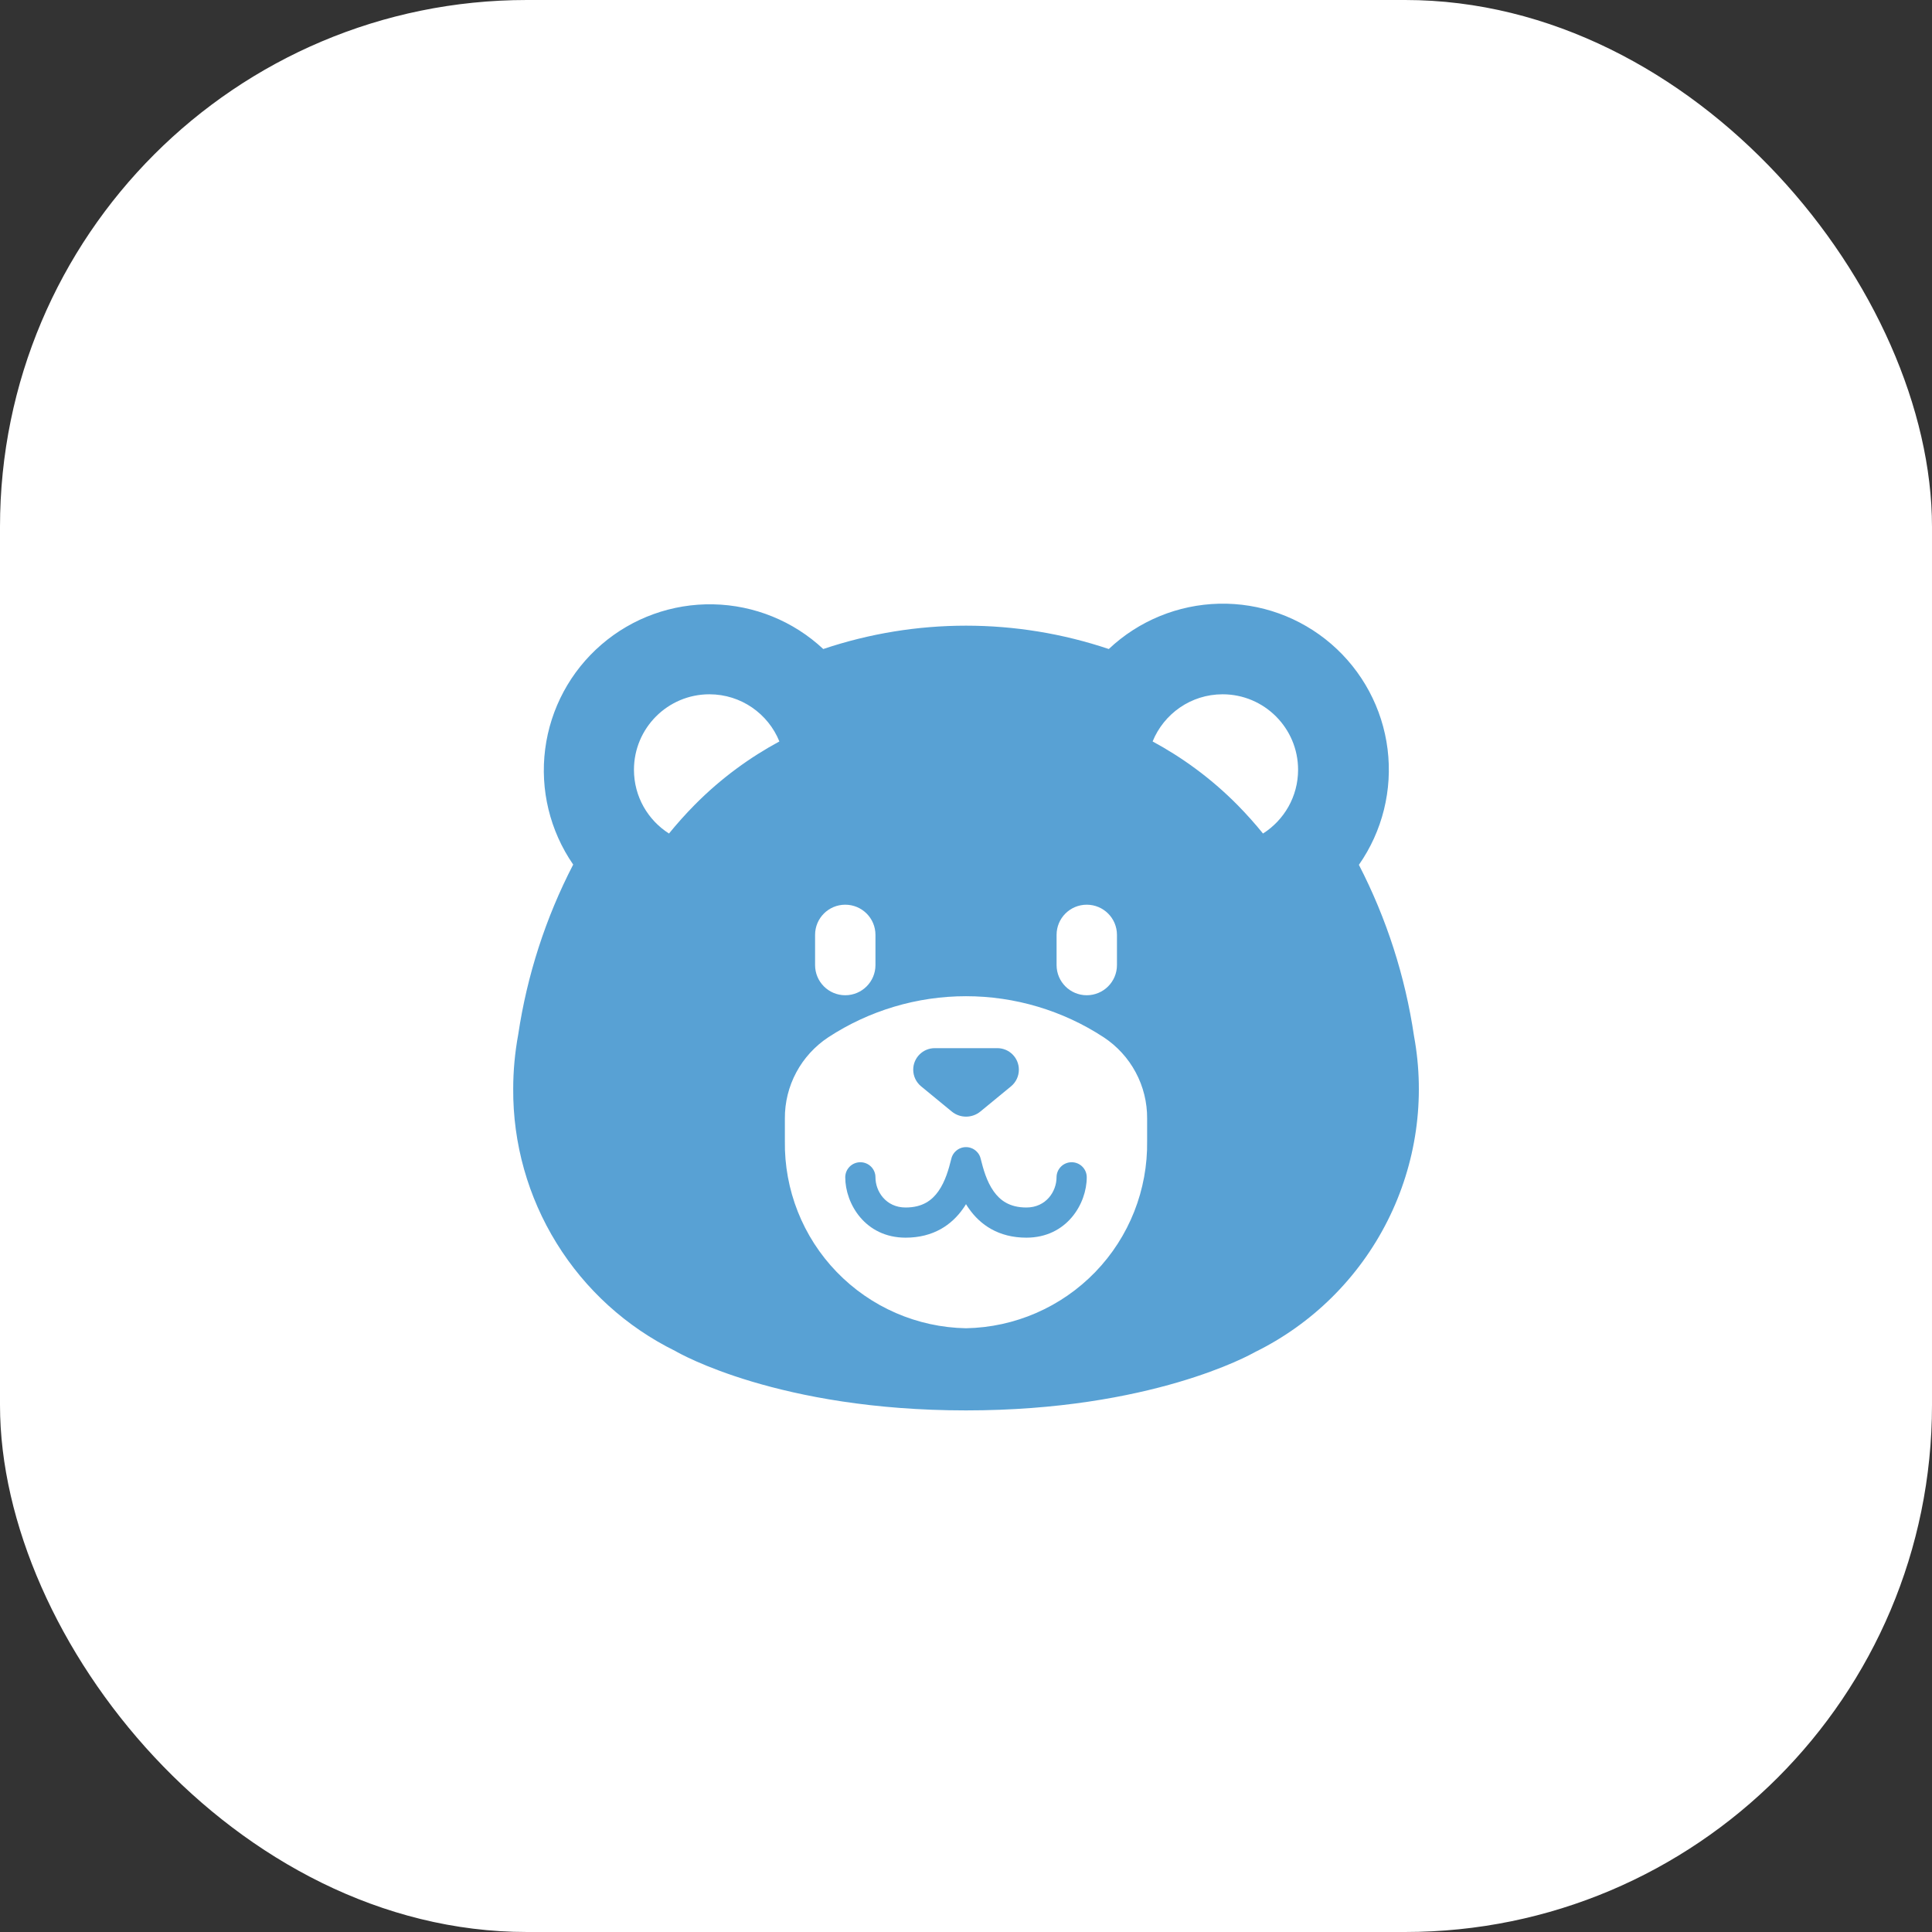 <?xml version="1.0" encoding="UTF-8"?> <svg xmlns="http://www.w3.org/2000/svg" width="44" height="44" viewBox="0 0 44 44" fill="none"><rect x="0" y="0" width="44" height="44" fill="#333333" stroke="none"/><rect width="44" height="44" rx="12" fill="white"></rect><path d="M20.977 24.74L21.674 25.313C21.864 25.47 22.139 25.47 22.329 25.313L23.026 24.74C23.139 24.647 23.204 24.508 23.204 24.361C23.204 24.091 22.985 23.871 22.714 23.871H21.288C21.018 23.871 20.798 24.091 20.798 24.361C20.798 24.508 20.864 24.647 20.977 24.74ZM22.121 26.147C22.083 26.132 22.042 26.125 22 26.125C21.958 26.125 21.917 26.132 21.879 26.147C21.832 26.164 21.791 26.192 21.757 26.226C21.723 26.259 21.696 26.301 21.678 26.348C21.673 26.362 21.668 26.377 21.665 26.392C21.607 26.624 21.53 26.905 21.371 27.13C21.225 27.337 21.009 27.5 20.625 27.5C20.175 27.5 19.938 27.133 19.938 26.812C19.938 26.622 19.784 26.469 19.594 26.469C19.404 26.469 19.25 26.622 19.25 26.812C19.25 27.409 19.7 28.187 20.625 28.187C21.261 28.187 21.676 27.892 21.933 27.526C21.957 27.493 21.979 27.459 22 27.424C22.021 27.459 22.043 27.493 22.067 27.526C22.324 27.892 22.739 28.187 23.375 28.187C24.3 28.187 24.75 27.409 24.75 26.812C24.75 26.622 24.596 26.469 24.406 26.469C24.216 26.469 24.062 26.622 24.062 26.812C24.062 27.133 23.825 27.5 23.375 27.5C22.991 27.5 22.775 27.337 22.629 27.13C22.47 26.905 22.393 26.624 22.335 26.392C22.332 26.377 22.327 26.363 22.322 26.348C22.305 26.301 22.277 26.259 22.243 26.226C22.209 26.192 22.168 26.164 22.121 26.147Z" fill="#58A1D4"></path><path d="M22 32.121C17.738 32.121 15.473 30.823 15.379 30.768C14.265 30.22 13.328 29.369 12.676 28.313C12.023 27.258 11.68 26.039 11.688 24.798C11.688 24.383 11.727 23.969 11.802 23.561C12.004 22.21 12.426 20.903 13.054 19.69C12.524 18.922 12.297 17.986 12.416 17.061C12.535 16.136 12.991 15.288 13.698 14.679C14.404 14.07 15.311 13.744 16.243 13.763C17.175 13.782 18.068 14.144 18.749 14.781C20.859 14.072 23.142 14.072 25.252 14.781C25.933 14.138 26.828 13.771 27.764 13.749C28.7 13.728 29.61 14.055 30.319 14.667C31.028 15.279 31.485 16.132 31.601 17.061C31.717 17.99 31.484 18.929 30.948 19.696C31.578 20.917 32.002 22.234 32.203 23.594C32.467 25.025 32.255 26.504 31.6 27.804C30.945 29.104 29.884 30.154 28.577 30.795L28.574 30.797C28.477 30.851 26.216 32.121 22 32.121ZM22 22.688C20.887 22.688 19.798 23.013 18.866 23.622C18.56 23.824 18.308 24.099 18.135 24.422C17.962 24.745 17.872 25.107 17.875 25.474V25.983C17.858 27.095 18.282 28.169 19.056 28.969C19.829 29.769 20.888 30.23 22 30.25C23.113 30.23 24.171 29.769 24.945 28.969C25.718 28.169 26.142 27.095 26.125 25.983V25.474C26.128 25.107 26.038 24.745 25.865 24.422C25.692 24.099 25.441 23.824 25.134 23.622C24.202 23.013 23.113 22.688 22 22.688ZM15.816 18.335C16.432 17.711 17.095 17.24 17.75 16.886C17.495 16.256 16.877 15.812 16.156 15.812C15.207 15.812 14.438 16.582 14.438 17.531C14.438 18.142 14.756 18.678 15.236 18.983C15.415 18.763 15.607 18.547 15.816 18.335ZM28.185 18.335C28.393 18.547 28.586 18.763 28.764 18.983C29.244 18.678 29.563 18.142 29.563 17.531C29.563 16.582 28.793 15.812 27.844 15.812C27.123 15.812 26.506 16.256 26.25 16.886C26.905 17.24 27.568 17.711 28.185 18.335ZM18.563 21.291V21.979C18.563 22.358 18.87 22.666 19.25 22.666C19.63 22.666 19.938 22.358 19.938 21.979V21.291C19.938 20.911 19.63 20.604 19.25 20.604C18.87 20.604 18.563 20.911 18.563 21.291ZM24.063 21.291V21.979C24.063 22.358 24.37 22.666 24.75 22.666C25.13 22.666 25.438 22.358 25.438 21.979V21.291C25.438 20.911 25.13 20.604 24.75 20.604C24.37 20.604 24.063 20.911 24.063 21.291Z" fill="#58A1D4"></path></svg> 